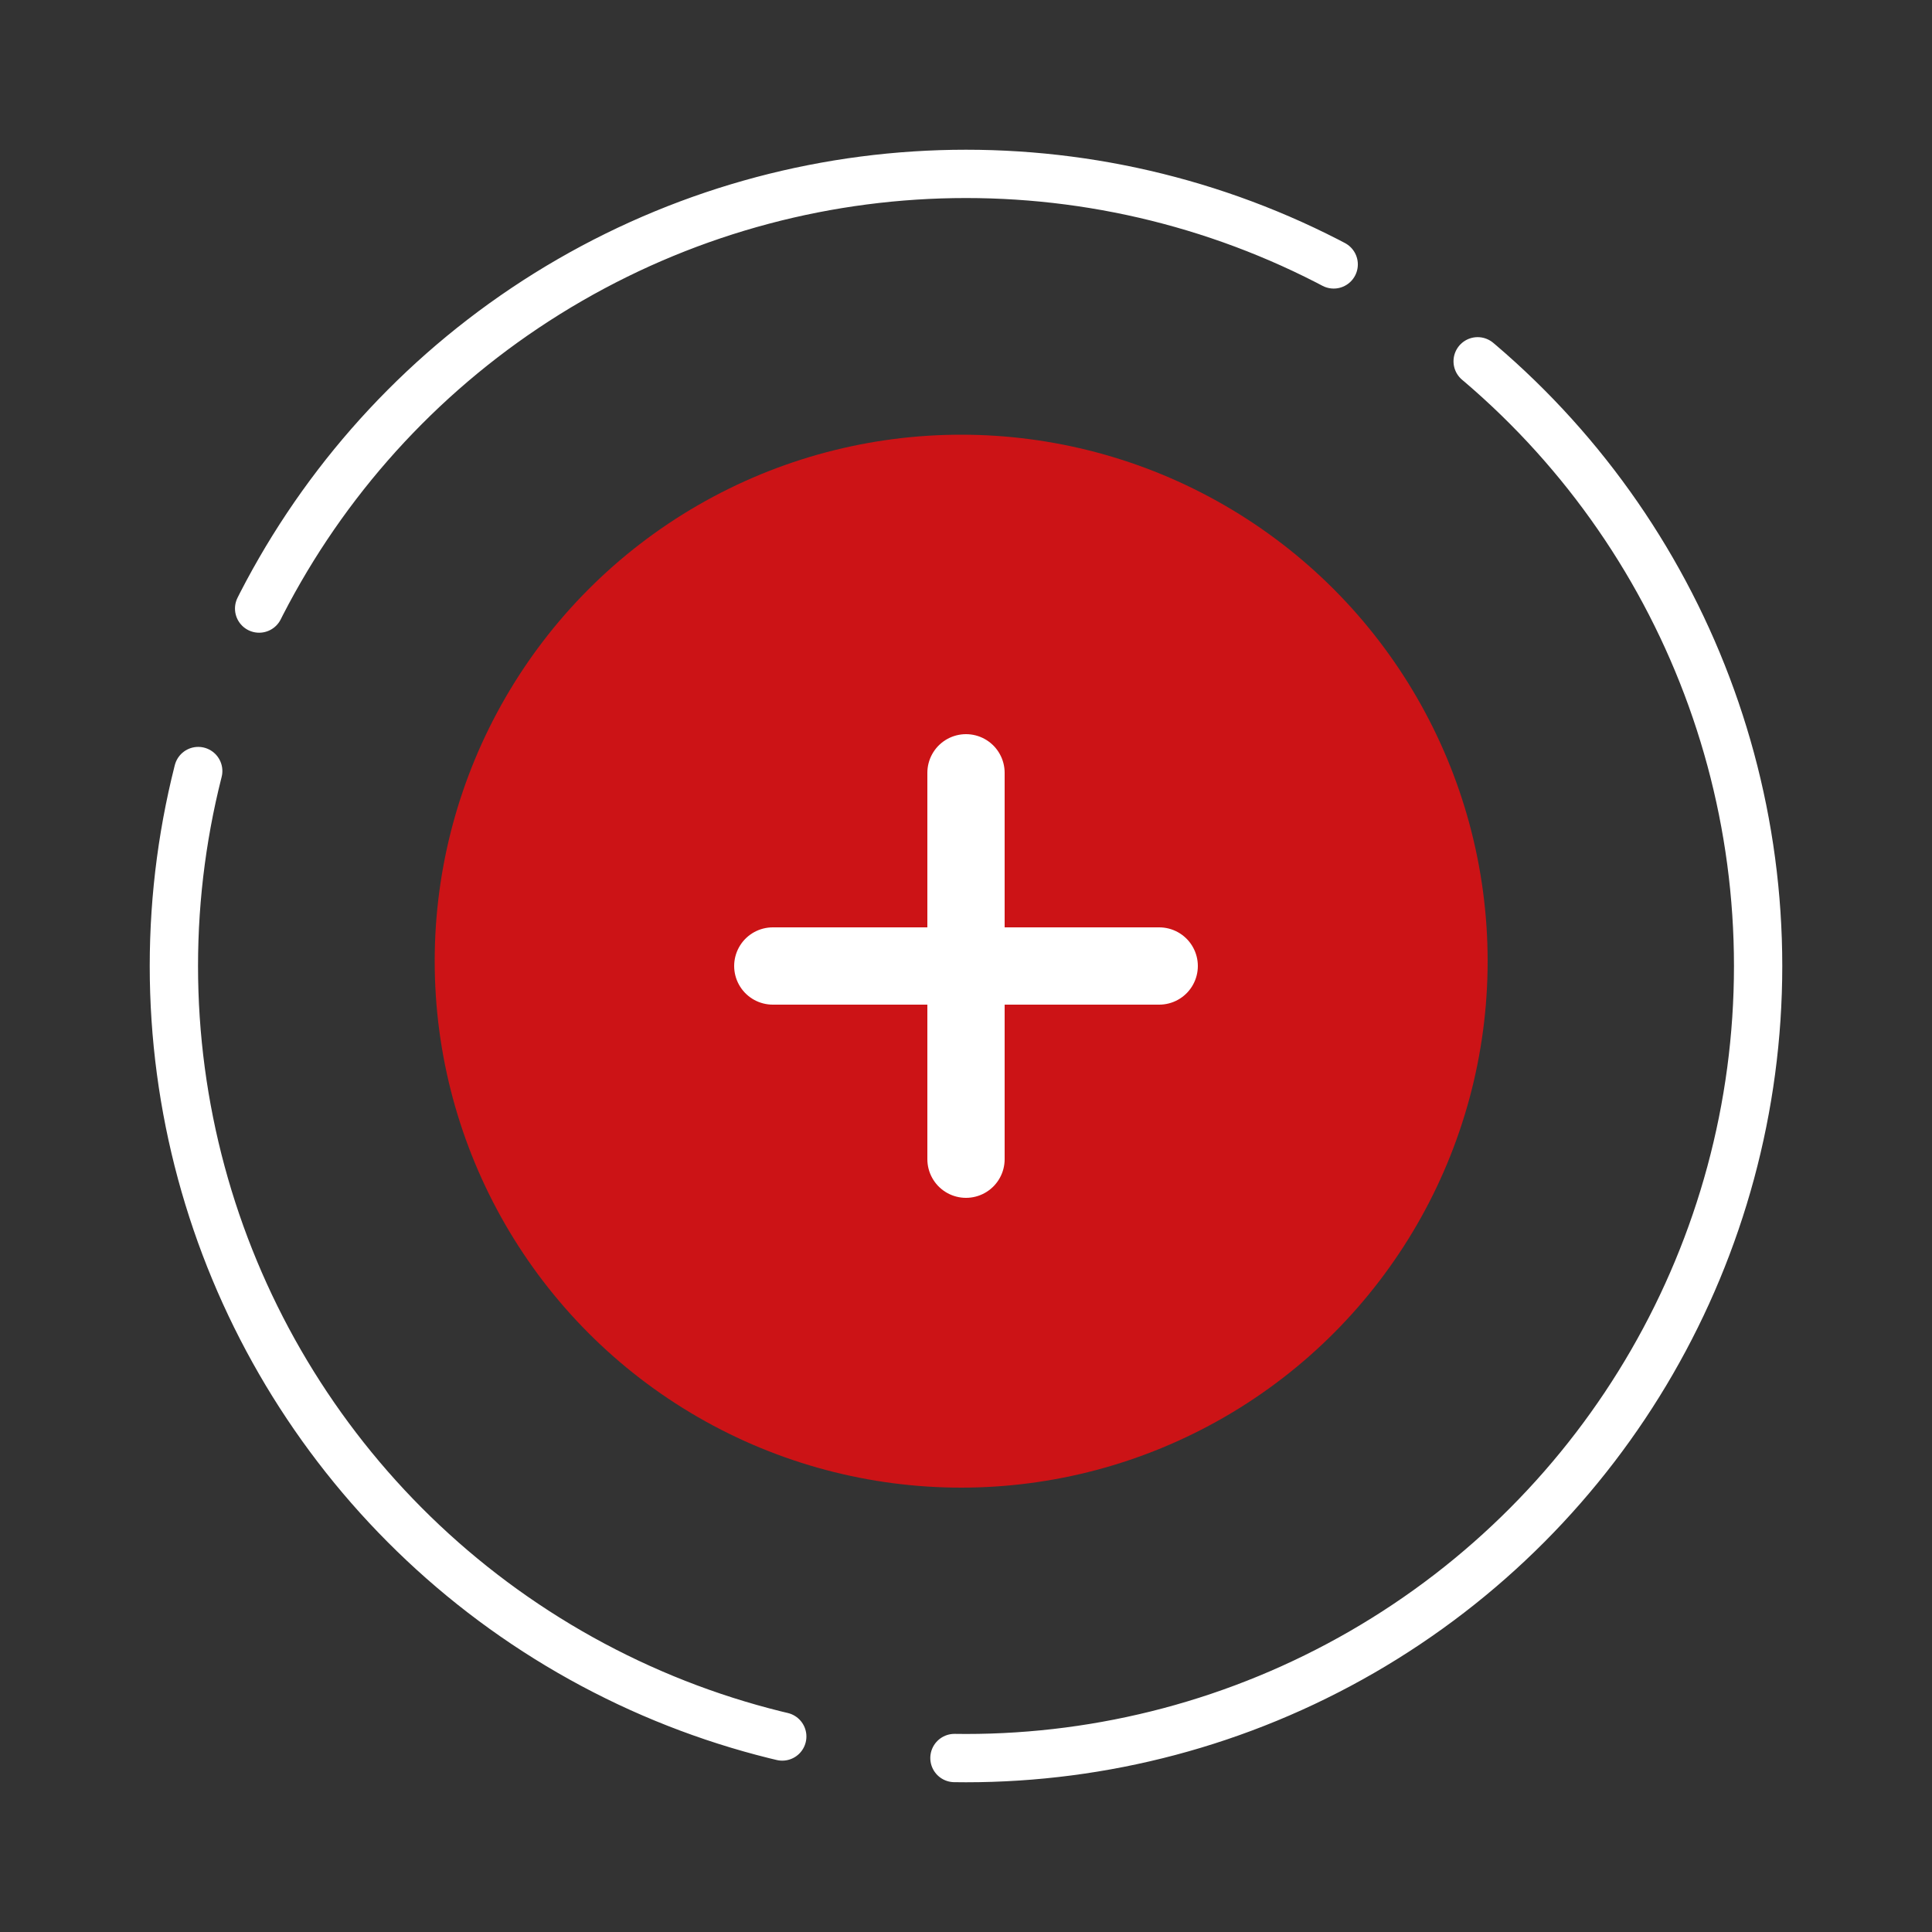 <?xml version="1.0" encoding="utf-8"?>
<!-- Generator: Adobe Illustrator 23.0.2, SVG Export Plug-In . SVG Version: 6.00 Build 0)  -->
<svg version="1.1" id="Livello_1" xmlns="http://www.w3.org/2000/svg" xmlns:xlink="http://www.w3.org/1999/xlink" x="0px" y="0px"
	 viewBox="0 0 200 200" style="enable-background:new 0 0 200 200;" xml:space="preserve">
<rect x="0" y="0" width="200" height="200" fill="#333333" stroke="none"/>
<style type="text/css">
	.st0{fill:none;stroke:#FFFFFF;stroke-width:5;stroke-linecap:round;stroke-miterlimit:10;stroke-dasharray:130,18;}
	.st1{fill:#CC1316;}
	.st2{fill:none;stroke:#FFFFFF;stroke-width:8;stroke-linecap:round;stroke-miterlimit:10;stroke-dasharray:56.549,56.549;}
</style>
<circle class="st0" cx="100" cy="100" r="82">
<animateTransform  accumulate="none" additive="replace" attributeName="transform" attributeType="XML" calcMode="linear" dur="2.5s" fill="remove" from="0 100 100" repeatCount="indefinite" restart="always" to="-360 100 100" type="rotate">
	</animateTransform>
</circle>
<circle class="st1" cx="99.5" cy="99.5" r="54.5"/>
<line class="st2" x1="100" y1="80" x2="100" y2="120"/>
<line class="st2" x1="80" y1="100" x2="120" y2="100"/>
</svg>
